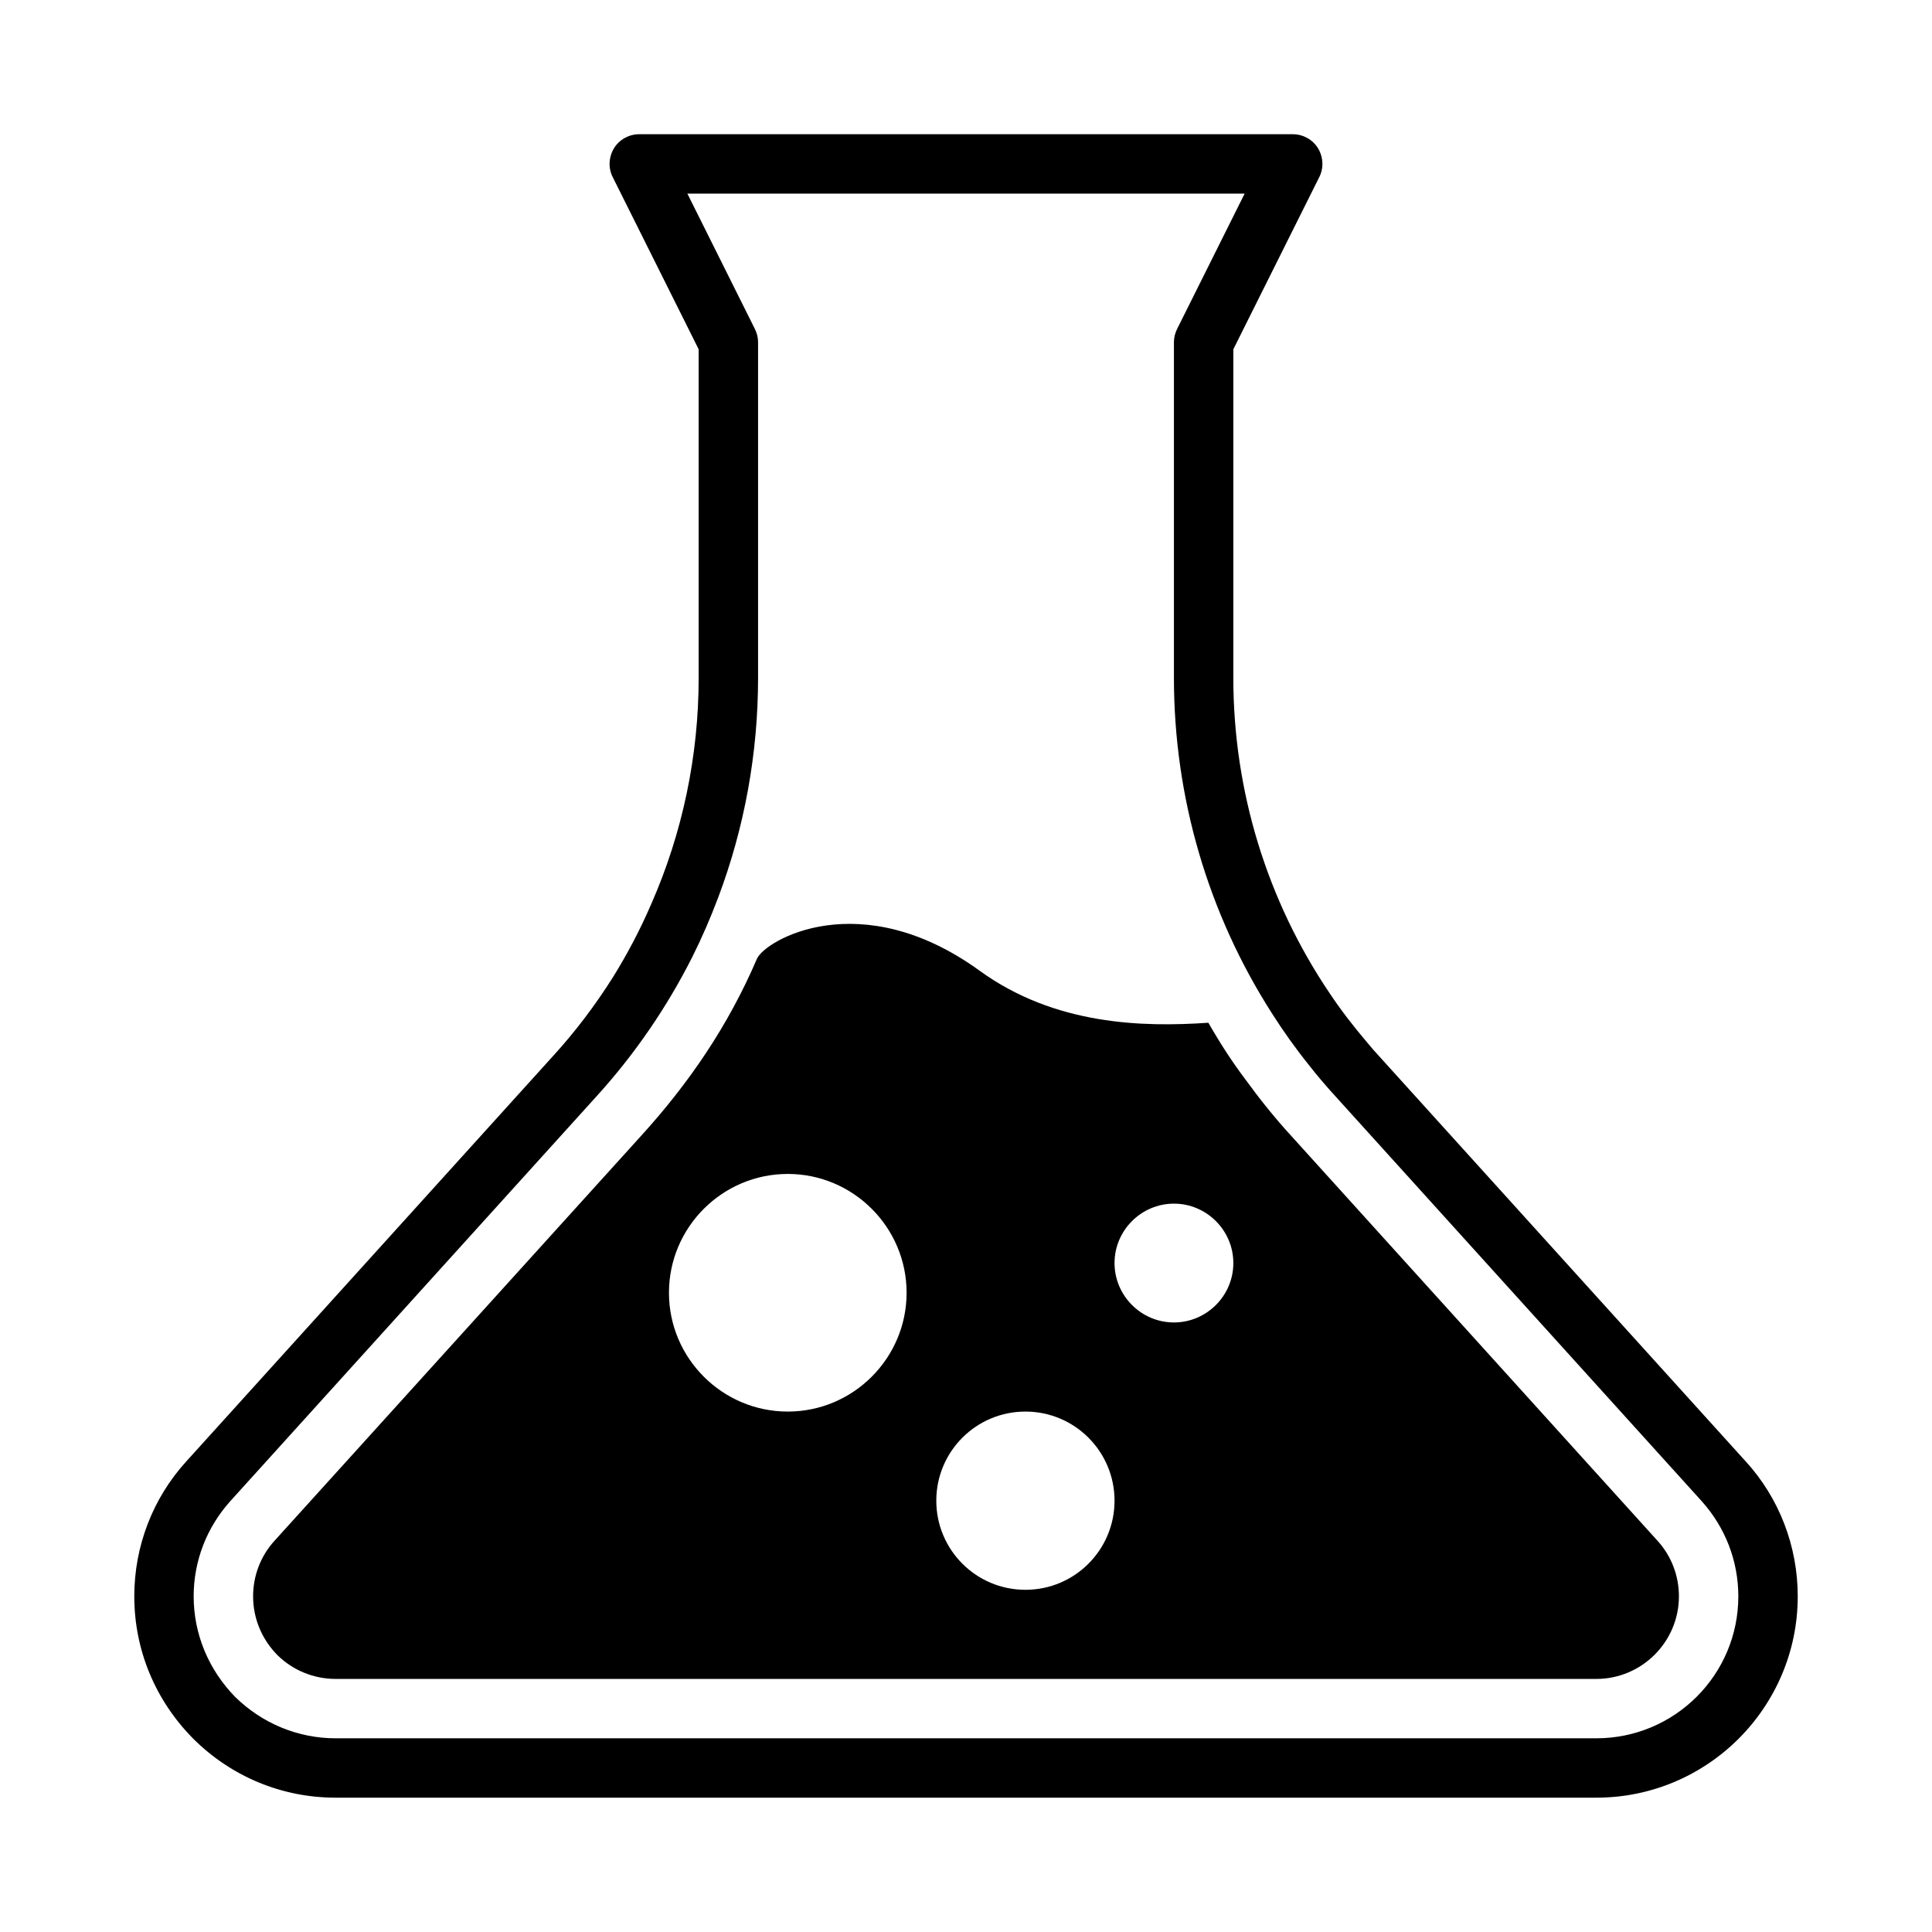 <?xml version="1.0" encoding="UTF-8"?>
<!-- Uploaded to: ICON Repo, www.svgrepo.com, Generator: ICON Repo Mixer Tools -->
<svg fill="#000000" width="800px" height="800px" version="1.1" viewBox="144 144 512 512" xmlns="http://www.w3.org/2000/svg">
 <g>
  <path d="m606.64 531.3-97.141-107.38c-1.102-1.18-2.203-2.441-3.227-3.699-3.543-4.172-6.848-8.422-9.84-12.91-16.613-24.562-25.586-53.609-25.586-83.68v-87.066l22.75-45.578c1.258-2.441 1.102-5.356-0.316-7.715-1.418-2.281-3.934-3.699-6.691-3.699h-173.18c-2.754 0-5.273 1.418-6.691 3.699-1.418 2.363-1.574 5.273-0.316 7.715l22.75 45.578v87.066c0 20.781-4.328 41.172-12.516 59.828-2.914 6.769-6.297 13.227-10.156 19.445-4.723 7.477-9.996 14.484-15.98 21.02l-97.137 107.37c-8.898 9.762-13.777 22.512-13.777 35.738 0 14.168 5.512 27.551 15.664 37.785 10.156 10.078 23.539 15.586 37.707 15.586h334.09c29.441 0 53.371-23.93 53.371-53.371 0-13.227-4.879-25.977-13.773-35.738zm-39.598 73.367h-334.09c-9.996 0-19.445-3.938-26.609-10.941-7.082-7.242-11.02-16.691-11.02-26.688 0-9.367 3.465-18.262 9.684-25.191l97.141-107.38c10.156-11.18 18.578-23.539 25.27-36.762 2.598-5.195 4.879-10.469 6.926-15.902 6.93-18.418 10.551-38.098 10.551-58.172v-88.953c0-1.258-0.316-2.441-0.867-3.543l-17.867-35.82h147.68l-17.871 35.816c-0.551 1.105-0.867 2.285-0.867 3.547v88.953c0 31.723 9.055 62.426 25.898 88.797 2.992 4.723 6.297 9.367 9.84 13.777 2.203 2.832 4.566 5.59 7.008 8.266l97.141 107.38c6.219 6.926 9.684 15.824 9.684 25.191 0 20.777-16.848 37.625-37.629 37.625z"/>
  <path d="m486.2 445.03c-4.41-4.801-8.422-9.84-12.203-15.035-3.621-4.801-6.848-9.84-9.762-14.957-17.32 1.18-40.621 0.707-60.613-13.777-31.59-22.887-56.918-8.102-59.039-3.148-7.555 17.633-17.945 32.906-30.777 46.996l-97.141 107.3c-3.621 4.012-5.59 9.207-5.59 14.641 0 5.824 2.281 11.336 6.453 15.586 4.094 4.016 9.605 6.297 15.43 6.297h334.09c12.043 0 21.883-9.84 21.883-21.883 0-5.434-1.969-10.629-5.59-14.641zm-133.43 73.051c-17.348 0-31.488-14.141-31.488-31.488s14.141-31.488 31.488-31.488 31.488 14.141 31.488 31.488-14.141 31.488-31.488 31.488zm62.977 47.234c-13.047 0-23.617-10.566-23.617-23.617 0-13.047 10.566-23.617 23.617-23.617 13.047 0 23.617 10.566 23.617 23.617 0 13.047-10.57 23.617-23.617 23.617zm39.359-70.852c-8.66 0-15.742-7.086-15.742-15.742 0-8.66 7.086-15.742 15.742-15.742 8.66 0 15.742 7.086 15.742 15.742 0.004 8.66-7.082 15.742-15.742 15.742z"/>
 </g>
</svg>